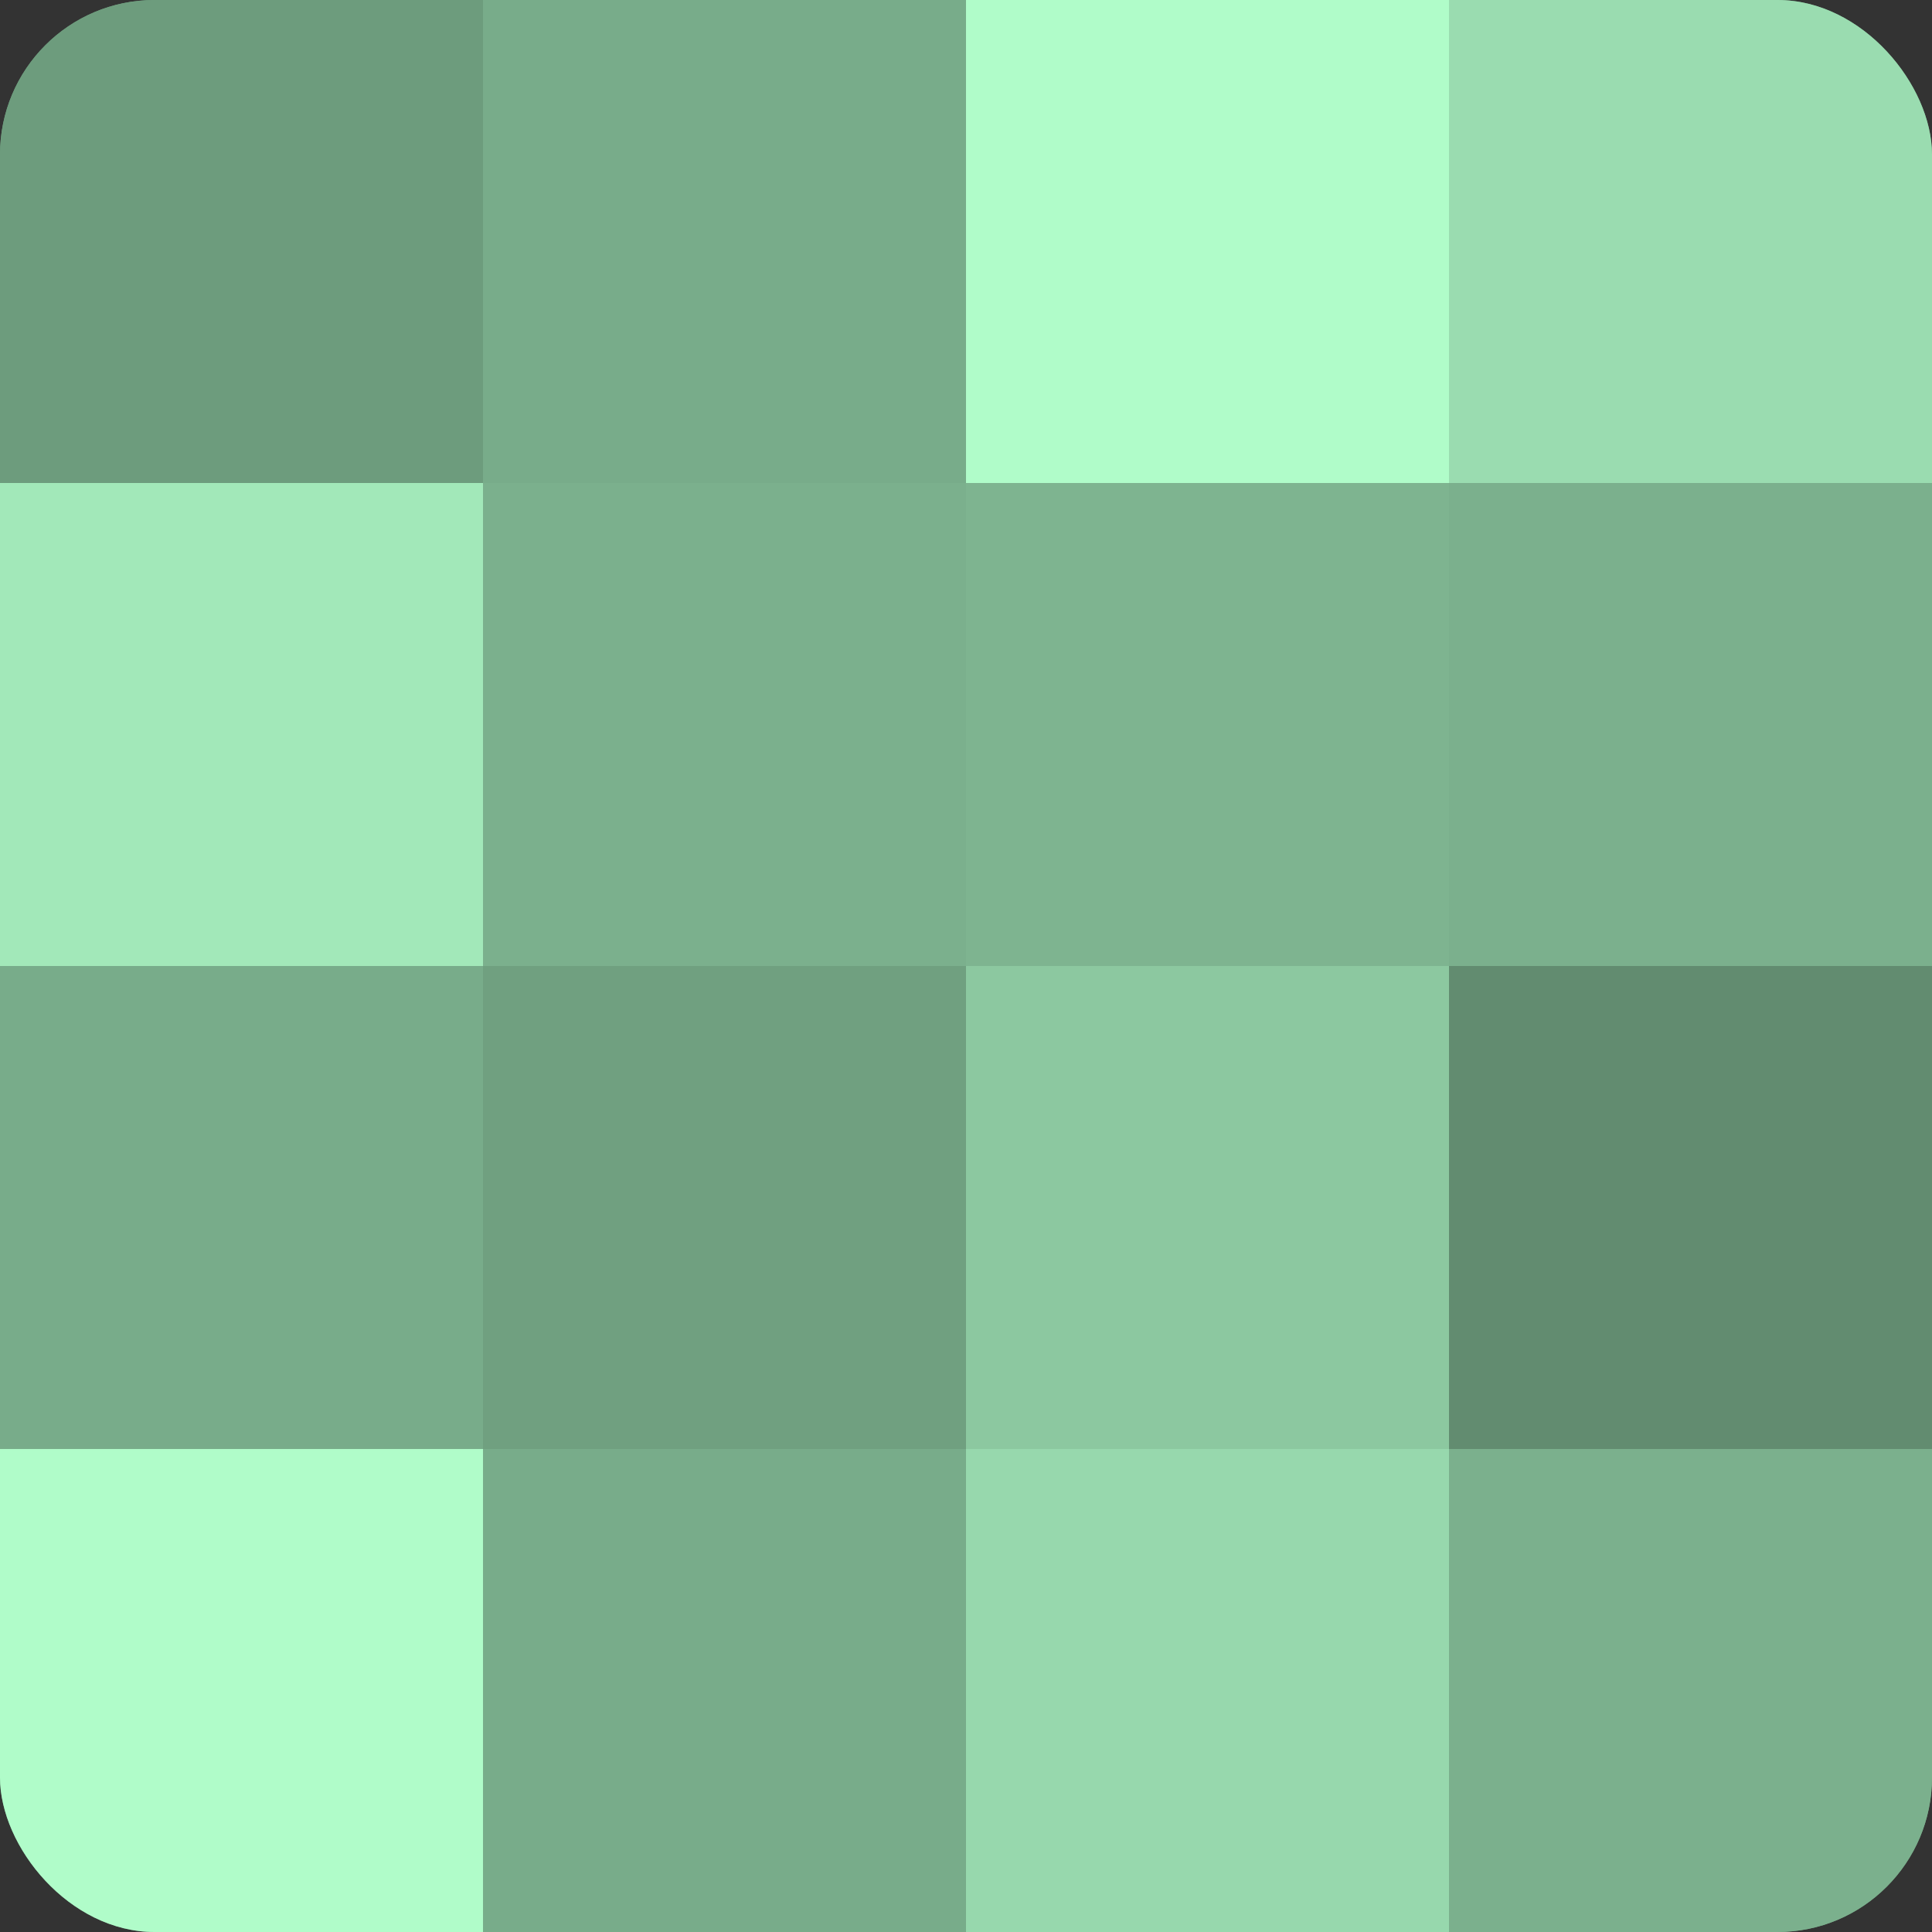 <?xml version="1.0" encoding="UTF-8"?>
<svg xmlns="http://www.w3.org/2000/svg" width="60" height="60" viewBox="0 0 100 100" preserveAspectRatio="xMidYMid meet"><rect x="0" y="0" width="100" height="100" fill="#333333" stroke="none"/><defs><clipPath id="c" width="100" height="100"><rect width="100" height="100" rx="8" ry="8"/></clipPath></defs><g clip-path="url(#c)"><rect width="100" height="100" fill="#70a080"/><rect width="25" height="25" fill="#6d9c7d"/><rect y="25" width="25" height="25" fill="#a2e8b9"/><rect y="50" width="25" height="25" fill="#78ac8a"/><rect y="75" width="25" height="25" fill="#b0fcc9"/><rect x="25" width="25" height="25" fill="#78ac8a"/><rect x="25" y="25" width="25" height="25" fill="#7bb08d"/><rect x="25" y="50" width="25" height="25" fill="#70a080"/><rect x="25" y="75" width="25" height="25" fill="#78ac8a"/><rect x="50" width="25" height="25" fill="#b0fcc9"/><rect x="50" y="25" width="25" height="25" fill="#7eb490"/><rect x="50" y="50" width="25" height="25" fill="#8cc8a0"/><rect x="50" y="75" width="25" height="25" fill="#97d8ad"/><rect x="75" width="25" height="25" fill="#9adcb0"/><rect x="75" y="25" width="25" height="25" fill="#7bb08d"/><rect x="75" y="50" width="25" height="25" fill="#628c70"/><rect x="75" y="75" width="25" height="25" fill="#7bb08d"/></g></svg>
